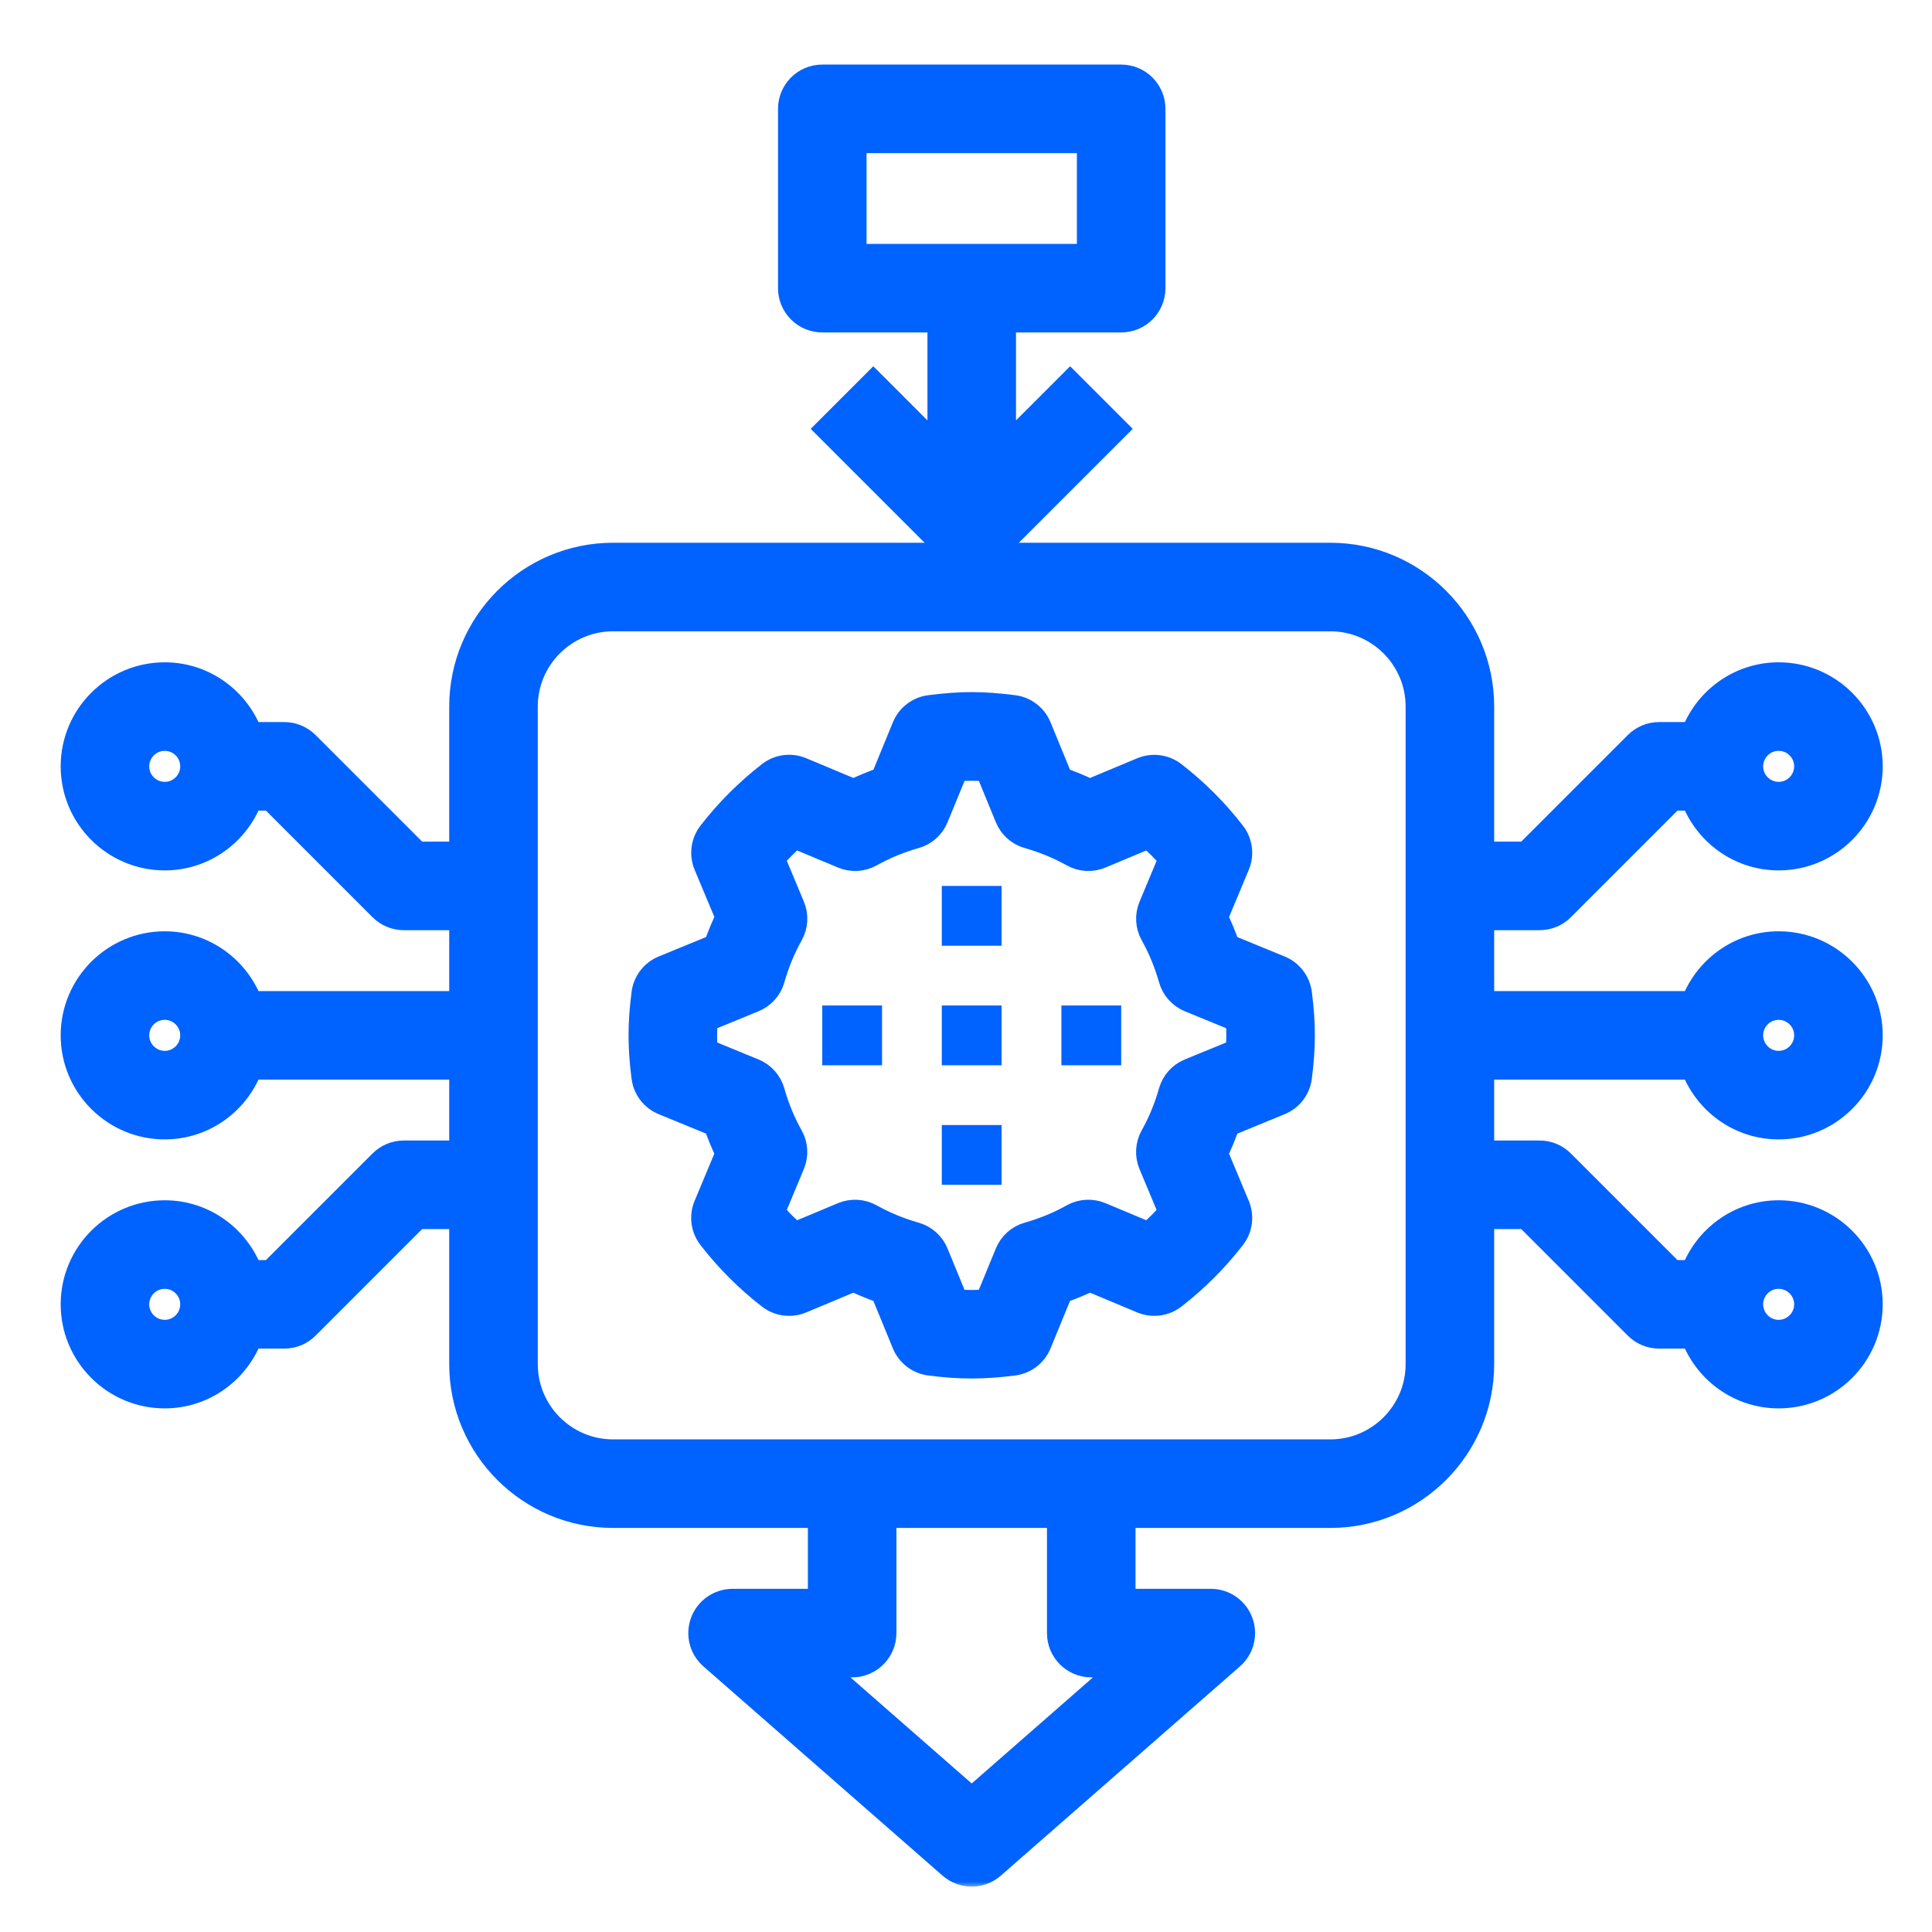 <svg xmlns="http://www.w3.org/2000/svg" width="151" height="151" viewBox="0 0 151 151" fill="none"><g clip-path="url(#clip0_893_116)"><path d="M87.34 33.915L87.737 33.518L87.34 33.12L84.037 29.817L83.639 29.42L83.242 29.817L78.845 34.214V25.421H87.627C89.23 25.421 90.525 24.122 90.525 22.522V8.507C90.525 6.907 89.23 5.609 87.627 5.609H64.268C62.665 5.609 61.37 6.907 61.37 8.507V22.522C61.37 24.122 62.665 25.421 64.268 25.421H73.049V34.214L68.653 29.817L68.255 29.42L67.858 29.817L64.555 33.12L64.157 33.518L64.555 33.915L73.898 43.259C74.463 43.824 75.206 44.108 75.947 44.108C76.689 44.108 77.431 43.824 77.996 43.259L87.34 33.915ZM67.166 11.405H84.729V19.624H67.166V11.405Z" fill="#0062FF" stroke="#0062FF" stroke-width="1.124"></path><mask id="path-2-outside-1_893_116" maskUnits="userSpaceOnUse" x="48.25" y="53.218" width="55" height="55" fill="black"><rect fill="white" x="48.25" y="53.218" width="55" height="55"></rect><path d="M99.984 75.8L95.817 74.09C95.534 73.267 95.205 72.469 94.831 71.698L96.564 67.549C96.889 66.771 96.77 65.884 96.254 65.218C94.92 63.492 93.369 61.943 91.647 60.609C90.982 60.097 90.094 59.978 89.316 60.301L85.168 62.034C84.397 61.66 83.598 61.331 82.778 61.051L81.068 56.881C80.748 56.103 80.038 55.556 79.201 55.449C76.765 55.141 75.128 55.141 72.691 55.449C71.857 55.554 71.145 56.101 70.825 56.881L69.115 61.051C68.293 61.331 67.496 61.66 66.725 62.034L62.577 60.298C61.803 59.974 60.909 60.088 60.245 60.607C58.524 61.941 56.973 63.492 55.639 65.216C55.123 65.881 55.006 66.771 55.328 67.547L57.064 71.695C56.69 72.464 56.358 73.263 56.076 74.087L51.908 75.797C51.131 76.117 50.586 76.83 50.479 77.664C50.32 78.883 50.25 79.918 50.25 80.92C50.25 81.922 50.32 82.957 50.477 84.174C50.584 85.008 51.128 85.723 51.906 86.04L56.074 87.75C56.356 88.573 56.685 89.371 57.059 90.142L55.326 94.291C55.001 95.069 55.12 95.956 55.637 96.622C56.971 98.346 58.519 99.897 60.243 101.231C60.907 101.747 61.801 101.862 62.574 101.539L66.723 99.804C67.494 100.177 68.293 100.507 69.113 100.789L70.823 104.957C71.143 105.735 71.853 106.281 72.689 106.389C73.908 106.543 74.941 106.615 75.945 106.615C76.95 106.615 77.982 106.543 79.201 106.389C80.035 106.284 80.748 105.737 81.068 104.957L82.778 100.789C83.602 100.507 84.399 100.177 85.168 99.804L89.316 101.539C90.085 101.859 90.979 101.745 91.647 101.231C93.364 99.9 94.915 98.351 96.254 96.622C96.77 95.956 96.887 95.066 96.564 94.291L94.829 90.142C95.203 89.374 95.534 88.575 95.817 87.75L99.984 86.04C100.762 85.72 101.306 85.008 101.414 84.174C101.57 82.957 101.641 81.922 101.641 80.92C101.641 79.918 101.57 78.883 101.414 77.666C101.306 76.832 100.762 76.117 99.984 75.8ZM96.917 82.249L93.028 83.845C92.365 84.118 91.862 84.678 91.668 85.37C91.313 86.62 90.825 87.804 90.216 88.89C89.865 89.519 89.821 90.273 90.096 90.934L91.71 94.793C91.12 95.463 90.489 96.097 89.818 96.685L85.959 95.071C85.296 94.798 84.544 94.838 83.915 95.19C82.829 95.8 81.645 96.288 80.395 96.643C79.704 96.837 79.143 97.339 78.872 98.005L77.274 101.894C76.34 101.962 75.55 101.962 74.614 101.894L73.016 98.005C72.745 97.342 72.184 96.839 71.493 96.643C70.248 96.29 69.064 95.8 67.97 95.19C67.342 94.84 66.592 94.8 65.929 95.073L62.07 96.688C61.402 96.099 60.769 95.466 60.178 94.796L61.789 90.936C62.065 90.273 62.023 89.521 61.673 88.895C61.061 87.806 60.572 86.62 60.22 85.372C60.026 84.683 59.524 84.12 58.86 83.847L54.971 82.251C54.938 81.782 54.922 81.345 54.922 80.92C54.922 80.495 54.938 80.058 54.973 79.591L58.863 77.995C59.526 77.722 60.028 77.162 60.222 76.47C60.577 75.22 61.065 74.036 61.675 72.95C62.025 72.322 62.07 71.567 61.794 70.906L60.18 67.047C60.771 66.376 61.402 65.746 62.072 65.155L65.931 66.769C66.594 67.045 67.344 67.002 67.973 66.652C69.066 66.04 70.25 65.552 71.493 65.201C72.184 65.008 72.747 64.503 73.018 63.84L74.616 59.948C75.55 59.88 76.34 59.88 77.277 59.948L78.874 63.84C79.145 64.503 79.708 65.008 80.4 65.201C81.643 65.552 82.827 66.04 83.92 66.652C84.549 67.002 85.298 67.047 85.962 66.769L89.821 65.157C90.489 65.746 91.122 66.379 91.713 67.049L90.101 70.908C89.825 71.572 89.867 72.324 90.218 72.95C90.83 74.038 91.318 75.225 91.671 76.472C91.865 77.162 92.367 77.725 93.03 77.998L96.92 79.593C96.952 80.058 96.969 80.495 96.969 80.92C96.969 81.345 96.952 81.782 96.917 82.249Z"></path></mask><path d="M99.984 75.8L95.817 74.09C95.534 73.267 95.205 72.469 94.831 71.698L96.564 67.549C96.889 66.771 96.77 65.884 96.254 65.218C94.92 63.492 93.369 61.943 91.647 60.609C90.982 60.097 90.094 59.978 89.316 60.301L85.168 62.034C84.397 61.66 83.598 61.331 82.778 61.051L81.068 56.881C80.748 56.103 80.038 55.556 79.201 55.449C76.765 55.141 75.128 55.141 72.691 55.449C71.857 55.554 71.145 56.101 70.825 56.881L69.115 61.051C68.293 61.331 67.496 61.66 66.725 62.034L62.577 60.298C61.803 59.974 60.909 60.088 60.245 60.607C58.524 61.941 56.973 63.492 55.639 65.216C55.123 65.881 55.006 66.771 55.328 67.547L57.064 71.695C56.69 72.464 56.358 73.263 56.076 74.087L51.908 75.797C51.131 76.117 50.586 76.83 50.479 77.664C50.32 78.883 50.25 79.918 50.25 80.92C50.25 81.922 50.32 82.957 50.477 84.174C50.584 85.008 51.128 85.723 51.906 86.04L56.074 87.75C56.356 88.573 56.685 89.371 57.059 90.142L55.326 94.291C55.001 95.069 55.12 95.956 55.637 96.622C56.971 98.346 58.519 99.897 60.243 101.231C60.907 101.747 61.801 101.862 62.574 101.539L66.723 99.804C67.494 100.177 68.293 100.507 69.113 100.789L70.823 104.957C71.143 105.735 71.853 106.281 72.689 106.389C73.908 106.543 74.941 106.615 75.945 106.615C76.95 106.615 77.982 106.543 79.201 106.389C80.035 106.284 80.748 105.737 81.068 104.957L82.778 100.789C83.602 100.507 84.399 100.177 85.168 99.804L89.316 101.539C90.085 101.859 90.979 101.745 91.647 101.231C93.364 99.9 94.915 98.351 96.254 96.622C96.77 95.956 96.887 95.066 96.564 94.291L94.829 90.142C95.203 89.374 95.534 88.575 95.817 87.75L99.984 86.04C100.762 85.72 101.306 85.008 101.414 84.174C101.57 82.957 101.641 81.922 101.641 80.92C101.641 79.918 101.57 78.883 101.414 77.666C101.306 76.832 100.762 76.117 99.984 75.8ZM96.917 82.249L93.028 83.845C92.365 84.118 91.862 84.678 91.668 85.37C91.313 86.62 90.825 87.804 90.216 88.89C89.865 89.519 89.821 90.273 90.096 90.934L91.71 94.793C91.12 95.463 90.489 96.097 89.818 96.685L85.959 95.071C85.296 94.798 84.544 94.838 83.915 95.19C82.829 95.8 81.645 96.288 80.395 96.643C79.704 96.837 79.143 97.339 78.872 98.005L77.274 101.894C76.34 101.962 75.55 101.962 74.614 101.894L73.016 98.005C72.745 97.342 72.184 96.839 71.493 96.643C70.248 96.29 69.064 95.8 67.97 95.19C67.342 94.84 66.592 94.8 65.929 95.073L62.07 96.688C61.402 96.099 60.769 95.466 60.178 94.796L61.789 90.936C62.065 90.273 62.023 89.521 61.673 88.895C61.061 87.806 60.572 86.62 60.22 85.372C60.026 84.683 59.524 84.12 58.86 83.847L54.971 82.251C54.938 81.782 54.922 81.345 54.922 80.92C54.922 80.495 54.938 80.058 54.973 79.591L58.863 77.995C59.526 77.722 60.028 77.162 60.222 76.47C60.577 75.22 61.065 74.036 61.675 72.95C62.025 72.322 62.07 71.567 61.794 70.906L60.18 67.047C60.771 66.376 61.402 65.746 62.072 65.155L65.931 66.769C66.594 67.045 67.344 67.002 67.973 66.652C69.066 66.04 70.25 65.552 71.493 65.201C72.184 65.008 72.747 64.503 73.018 63.84L74.616 59.948C75.55 59.88 76.34 59.88 77.277 59.948L78.874 63.84C79.145 64.503 79.708 65.008 80.4 65.201C81.643 65.552 82.827 66.04 83.92 66.652C84.549 67.002 85.298 67.047 85.962 66.769L89.821 65.157C90.489 65.746 91.122 66.379 91.713 67.049L90.101 70.908C89.825 71.572 89.867 72.324 90.218 72.95C90.83 74.038 91.318 75.225 91.671 76.472C91.865 77.162 92.367 77.725 93.03 77.998L96.92 79.593C96.952 80.058 96.969 80.495 96.969 80.92C96.969 81.345 96.952 81.782 96.917 82.249Z" fill="#0062FF"></path><path d="M99.984 75.8L95.817 74.09C95.534 73.267 95.205 72.469 94.831 71.698L96.564 67.549C96.889 66.771 96.77 65.884 96.254 65.218C94.92 63.492 93.369 61.943 91.647 60.609C90.982 60.097 90.094 59.978 89.316 60.301L85.168 62.034C84.397 61.66 83.598 61.331 82.778 61.051L81.068 56.881C80.748 56.103 80.038 55.556 79.201 55.449C76.765 55.141 75.128 55.141 72.691 55.449C71.857 55.554 71.145 56.101 70.825 56.881L69.115 61.051C68.293 61.331 67.496 61.66 66.725 62.034L62.577 60.298C61.803 59.974 60.909 60.088 60.245 60.607C58.524 61.941 56.973 63.492 55.639 65.216C55.123 65.881 55.006 66.771 55.328 67.547L57.064 71.695C56.69 72.464 56.358 73.263 56.076 74.087L51.908 75.797C51.131 76.117 50.586 76.83 50.479 77.664C50.32 78.883 50.25 79.918 50.25 80.92C50.25 81.922 50.32 82.957 50.477 84.174C50.584 85.008 51.128 85.723 51.906 86.04L56.074 87.75C56.356 88.573 56.685 89.371 57.059 90.142L55.326 94.291C55.001 95.069 55.12 95.956 55.637 96.622C56.971 98.346 58.519 99.897 60.243 101.231C60.907 101.747 61.801 101.862 62.574 101.539L66.723 99.804C67.494 100.177 68.293 100.507 69.113 100.789L70.823 104.957C71.143 105.735 71.853 106.281 72.689 106.389C73.908 106.543 74.941 106.615 75.945 106.615C76.95 106.615 77.982 106.543 79.201 106.389C80.035 106.284 80.748 105.737 81.068 104.957L82.778 100.789C83.602 100.507 84.399 100.177 85.168 99.804L89.316 101.539C90.085 101.859 90.979 101.745 91.647 101.231C93.364 99.9 94.915 98.351 96.254 96.622C96.77 95.956 96.887 95.066 96.564 94.291L94.829 90.142C95.203 89.374 95.534 88.575 95.817 87.75L99.984 86.04C100.762 85.72 101.306 85.008 101.414 84.174C101.57 82.957 101.641 81.922 101.641 80.92C101.641 79.918 101.57 78.883 101.414 77.666C101.306 76.832 100.762 76.117 99.984 75.8ZM96.917 82.249L93.028 83.845C92.365 84.118 91.862 84.678 91.668 85.37C91.313 86.62 90.825 87.804 90.216 88.89C89.865 89.519 89.821 90.273 90.096 90.934L91.71 94.793C91.12 95.463 90.489 96.097 89.818 96.685L85.959 95.071C85.296 94.798 84.544 94.838 83.915 95.19C82.829 95.8 81.645 96.288 80.395 96.643C79.704 96.837 79.143 97.339 78.872 98.005L77.274 101.894C76.34 101.962 75.55 101.962 74.614 101.894L73.016 98.005C72.745 97.342 72.184 96.839 71.493 96.643C70.248 96.29 69.064 95.8 67.97 95.19C67.342 94.84 66.592 94.8 65.929 95.073L62.07 96.688C61.402 96.099 60.769 95.466 60.178 94.796L61.789 90.936C62.065 90.273 62.023 89.521 61.673 88.895C61.061 87.806 60.572 86.62 60.22 85.372C60.026 84.683 59.524 84.12 58.86 83.847L54.971 82.251C54.938 81.782 54.922 81.345 54.922 80.92C54.922 80.495 54.938 80.058 54.973 79.591L58.863 77.995C59.526 77.722 60.028 77.162 60.222 76.47C60.577 75.22 61.065 74.036 61.675 72.95C62.025 72.322 62.07 71.567 61.794 70.906L60.18 67.047C60.771 66.376 61.402 65.746 62.072 65.155L65.931 66.769C66.594 67.045 67.344 67.002 67.973 66.652C69.066 66.04 70.25 65.552 71.493 65.201C72.184 65.008 72.747 64.503 73.018 63.84L74.616 59.948C75.55 59.88 76.34 59.88 77.277 59.948L78.874 63.84C79.145 64.503 79.708 65.008 80.4 65.201C81.643 65.552 82.827 66.04 83.92 66.652C84.549 67.002 85.298 67.047 85.962 66.769L89.821 65.157C90.489 65.746 91.122 66.379 91.713 67.049L90.101 70.908C89.825 71.572 89.867 72.324 90.218 72.95C90.83 74.038 91.318 75.225 91.671 76.472C91.865 77.162 92.367 77.725 93.03 77.998L96.92 79.593C96.952 80.058 96.969 80.495 96.969 80.92C96.969 81.345 96.952 81.782 96.917 82.249Z" stroke="#0062FF" stroke-width="2.249" mask="url(#path-2-outside-1_893_116)"></path><path d="M73.609 69.242H78.281V73.914H73.609V69.242Z" fill="#0062FF"></path><path d="M73.609 87.929H78.281V92.601H73.609V87.929Z" fill="#0062FF"></path><path d="M82.957 78.586H87.629V83.258H82.957V78.586Z" fill="#0062FF"></path><path d="M64.266 78.586H68.938V83.258H64.266V78.586Z" fill="#0062FF"></path><path d="M73.609 78.586H78.281V83.258H73.609V78.586Z" fill="#0062FF"></path><mask id="path-8-outside-2_893_116" maskUnits="userSpaceOnUse" x="3.867" y="41.545" width="144" height="106" fill="black"><rect fill="white" x="3.867" y="41.545" width="144" height="106"></rect><path d="M120.328 71.576C120.949 71.576 121.543 71.331 121.979 70.892L130.639 62.232H132.437C133.404 64.944 135.974 66.904 139.015 66.904C142.879 66.904 146.023 63.76 146.023 59.896C146.023 56.033 142.879 52.889 139.015 52.889C135.974 52.889 133.404 54.849 132.437 57.56H129.672C129.05 57.56 128.457 57.806 128.02 58.245L119.361 66.904H115.656V55.225C115.656 48.784 110.416 43.545 103.976 43.545H47.914C41.474 43.545 36.234 48.784 36.234 55.225V66.904H32.529L23.87 58.245C23.433 57.806 22.84 57.56 22.219 57.56H19.453C18.486 54.849 15.916 52.889 12.875 52.889C9.011 52.889 5.867 56.033 5.867 59.896C5.867 63.76 9.011 66.904 12.875 66.904C15.916 66.904 18.486 64.944 19.453 62.232H21.252L29.911 70.892C30.348 71.331 30.941 71.576 31.562 71.576H36.234V78.584H19.453C18.486 75.872 15.916 73.912 12.875 73.912C9.011 73.912 5.867 77.056 5.867 80.92C5.867 84.784 9.011 87.928 12.875 87.928C15.916 87.928 18.486 85.968 19.453 83.256H36.234V90.264H31.562C30.941 90.264 30.348 90.509 29.911 90.948L21.252 99.607H19.453C18.486 96.895 15.916 94.935 12.875 94.935C9.011 94.935 5.867 98.08 5.867 101.943C5.867 105.807 9.011 108.951 12.875 108.951C15.916 108.951 18.486 106.991 19.453 104.279H22.219C22.84 104.279 23.433 104.034 23.87 103.595L32.529 94.935H36.234V106.615C36.234 113.055 41.474 118.295 47.914 118.295H64.266V125.303H57.258C56.284 125.303 55.412 125.905 55.069 126.816C54.728 127.727 54.987 128.755 55.718 129.395L74.406 145.747C74.847 146.132 75.396 146.326 75.945 146.326C76.494 146.326 77.043 146.132 77.482 145.747L96.17 129.395C96.901 128.755 97.162 127.727 96.819 126.816C96.478 125.905 95.607 125.303 94.633 125.303H87.625V118.295H103.976C110.416 118.295 115.656 113.055 115.656 106.615V94.935H119.361L128.02 103.595C128.457 104.034 129.05 104.279 129.672 104.279H132.437C133.404 106.991 135.974 108.951 139.015 108.951C142.879 108.951 146.023 105.807 146.023 101.943C146.023 98.08 142.879 94.935 139.015 94.935C135.974 94.935 133.404 96.895 132.437 99.607H130.639L121.979 90.948C121.543 90.509 120.949 90.264 120.328 90.264H115.656V83.256H132.437C133.404 85.968 135.974 87.928 139.015 87.928C142.879 87.928 146.023 84.784 146.023 80.92C146.023 77.056 142.879 73.912 139.015 73.912C135.974 73.912 133.404 75.872 132.437 78.584H115.656V71.576H120.328ZM139.015 57.56C140.305 57.56 141.351 58.609 141.351 59.896C141.351 61.184 140.305 62.232 139.015 62.232C137.726 62.232 136.679 61.184 136.679 59.896C136.679 58.609 137.726 57.56 139.015 57.56ZM12.875 62.232C11.585 62.232 10.539 61.184 10.539 59.896C10.539 58.609 11.585 57.56 12.875 57.56C14.164 57.56 15.211 58.609 15.211 59.896C15.211 61.184 14.164 62.232 12.875 62.232ZM12.875 83.256C11.585 83.256 10.539 82.207 10.539 80.92C10.539 79.633 11.585 78.584 12.875 78.584C14.164 78.584 15.211 79.633 15.211 80.92C15.211 82.207 14.164 83.256 12.875 83.256ZM12.875 104.279C11.585 104.279 10.539 103.23 10.539 101.943C10.539 100.656 11.585 99.607 12.875 99.607C14.164 99.607 15.211 100.656 15.211 101.943C15.211 103.23 14.164 104.279 12.875 104.279ZM85.289 129.974H88.417L75.945 140.886L63.474 129.974H66.601C67.893 129.974 68.937 128.928 68.937 127.638V118.295H82.953V127.638C82.953 128.928 83.997 129.974 85.289 129.974ZM110.984 106.615C110.984 110.479 107.84 113.623 103.976 113.623H47.914C44.05 113.623 40.906 110.479 40.906 106.615V55.225C40.906 51.361 44.05 48.217 47.914 48.217H103.976C107.84 48.217 110.984 51.361 110.984 55.225V106.615ZM139.015 99.607C140.305 99.607 141.351 100.656 141.351 101.943C141.351 103.23 140.305 104.279 139.015 104.279C137.726 104.279 136.679 103.23 136.679 101.943C136.679 100.656 137.726 99.607 139.015 99.607ZM139.015 78.584C140.305 78.584 141.351 79.633 141.351 80.92C141.351 82.207 140.305 83.256 139.015 83.256C137.726 83.256 136.679 82.207 136.679 80.92C136.679 79.633 137.726 78.584 139.015 78.584Z"></path></mask><path d="M120.328 71.576C120.949 71.576 121.543 71.331 121.979 70.892L130.639 62.232H132.437C133.404 64.944 135.974 66.904 139.015 66.904C142.879 66.904 146.023 63.76 146.023 59.896C146.023 56.033 142.879 52.889 139.015 52.889C135.974 52.889 133.404 54.849 132.437 57.56H129.672C129.05 57.56 128.457 57.806 128.02 58.245L119.361 66.904H115.656V55.225C115.656 48.784 110.416 43.545 103.976 43.545H47.914C41.474 43.545 36.234 48.784 36.234 55.225V66.904H32.529L23.87 58.245C23.433 57.806 22.84 57.56 22.219 57.56H19.453C18.486 54.849 15.916 52.889 12.875 52.889C9.011 52.889 5.867 56.033 5.867 59.896C5.867 63.76 9.011 66.904 12.875 66.904C15.916 66.904 18.486 64.944 19.453 62.232H21.252L29.911 70.892C30.348 71.331 30.941 71.576 31.562 71.576H36.234V78.584H19.453C18.486 75.872 15.916 73.912 12.875 73.912C9.011 73.912 5.867 77.056 5.867 80.92C5.867 84.784 9.011 87.928 12.875 87.928C15.916 87.928 18.486 85.968 19.453 83.256H36.234V90.264H31.562C30.941 90.264 30.348 90.509 29.911 90.948L21.252 99.607H19.453C18.486 96.895 15.916 94.935 12.875 94.935C9.011 94.935 5.867 98.08 5.867 101.943C5.867 105.807 9.011 108.951 12.875 108.951C15.916 108.951 18.486 106.991 19.453 104.279H22.219C22.84 104.279 23.433 104.034 23.87 103.595L32.529 94.935H36.234V106.615C36.234 113.055 41.474 118.295 47.914 118.295H64.266V125.303H57.258C56.284 125.303 55.412 125.905 55.069 126.816C54.728 127.727 54.987 128.755 55.718 129.395L74.406 145.747C74.847 146.132 75.396 146.326 75.945 146.326C76.494 146.326 77.043 146.132 77.482 145.747L96.17 129.395C96.901 128.755 97.162 127.727 96.819 126.816C96.478 125.905 95.607 125.303 94.633 125.303H87.625V118.295H103.976C110.416 118.295 115.656 113.055 115.656 106.615V94.935H119.361L128.02 103.595C128.457 104.034 129.05 104.279 129.672 104.279H132.437C133.404 106.991 135.974 108.951 139.015 108.951C142.879 108.951 146.023 105.807 146.023 101.943C146.023 98.08 142.879 94.935 139.015 94.935C135.974 94.935 133.404 96.895 132.437 99.607H130.639L121.979 90.948C121.543 90.509 120.949 90.264 120.328 90.264H115.656V83.256H132.437C133.404 85.968 135.974 87.928 139.015 87.928C142.879 87.928 146.023 84.784 146.023 80.92C146.023 77.056 142.879 73.912 139.015 73.912C135.974 73.912 133.404 75.872 132.437 78.584H115.656V71.576H120.328ZM139.015 57.56C140.305 57.56 141.351 58.609 141.351 59.896C141.351 61.184 140.305 62.232 139.015 62.232C137.726 62.232 136.679 61.184 136.679 59.896C136.679 58.609 137.726 57.56 139.015 57.56ZM12.875 62.232C11.585 62.232 10.539 61.184 10.539 59.896C10.539 58.609 11.585 57.56 12.875 57.56C14.164 57.56 15.211 58.609 15.211 59.896C15.211 61.184 14.164 62.232 12.875 62.232ZM12.875 83.256C11.585 83.256 10.539 82.207 10.539 80.92C10.539 79.633 11.585 78.584 12.875 78.584C14.164 78.584 15.211 79.633 15.211 80.92C15.211 82.207 14.164 83.256 12.875 83.256ZM12.875 104.279C11.585 104.279 10.539 103.23 10.539 101.943C10.539 100.656 11.585 99.607 12.875 99.607C14.164 99.607 15.211 100.656 15.211 101.943C15.211 103.23 14.164 104.279 12.875 104.279ZM85.289 129.974H88.417L75.945 140.886L63.474 129.974H66.601C67.893 129.974 68.937 128.928 68.937 127.638V118.295H82.953V127.638C82.953 128.928 83.997 129.974 85.289 129.974ZM110.984 106.615C110.984 110.479 107.84 113.623 103.976 113.623H47.914C44.05 113.623 40.906 110.479 40.906 106.615V55.225C40.906 51.361 44.05 48.217 47.914 48.217H103.976C107.84 48.217 110.984 51.361 110.984 55.225V106.615ZM139.015 99.607C140.305 99.607 141.351 100.656 141.351 101.943C141.351 103.23 140.305 104.279 139.015 104.279C137.726 104.279 136.679 103.23 136.679 101.943C136.679 100.656 137.726 99.607 139.015 99.607ZM139.015 78.584C140.305 78.584 141.351 79.633 141.351 80.92C141.351 82.207 140.305 83.256 139.015 83.256C137.726 83.256 136.679 82.207 136.679 80.92C136.679 79.633 137.726 78.584 139.015 78.584Z" fill="#0062FF"></path><path d="M120.328 71.576C120.949 71.576 121.543 71.331 121.979 70.892L130.639 62.232H132.437C133.404 64.944 135.974 66.904 139.015 66.904C142.879 66.904 146.023 63.76 146.023 59.896C146.023 56.033 142.879 52.889 139.015 52.889C135.974 52.889 133.404 54.849 132.437 57.56H129.672C129.05 57.56 128.457 57.806 128.02 58.245L119.361 66.904H115.656V55.225C115.656 48.784 110.416 43.545 103.976 43.545H47.914C41.474 43.545 36.234 48.784 36.234 55.225V66.904H32.529L23.87 58.245C23.433 57.806 22.84 57.56 22.219 57.56H19.453C18.486 54.849 15.916 52.889 12.875 52.889C9.011 52.889 5.867 56.033 5.867 59.896C5.867 63.76 9.011 66.904 12.875 66.904C15.916 66.904 18.486 64.944 19.453 62.232H21.252L29.911 70.892C30.348 71.331 30.941 71.576 31.562 71.576H36.234V78.584H19.453C18.486 75.872 15.916 73.912 12.875 73.912C9.011 73.912 5.867 77.056 5.867 80.92C5.867 84.784 9.011 87.928 12.875 87.928C15.916 87.928 18.486 85.968 19.453 83.256H36.234V90.264H31.562C30.941 90.264 30.348 90.509 29.911 90.948L21.252 99.607H19.453C18.486 96.895 15.916 94.935 12.875 94.935C9.011 94.935 5.867 98.08 5.867 101.943C5.867 105.807 9.011 108.951 12.875 108.951C15.916 108.951 18.486 106.991 19.453 104.279H22.219C22.84 104.279 23.433 104.034 23.87 103.595L32.529 94.935H36.234V106.615C36.234 113.055 41.474 118.295 47.914 118.295H64.266V125.303H57.258C56.284 125.303 55.412 125.905 55.069 126.816C54.728 127.727 54.987 128.755 55.718 129.395L74.406 145.747C74.847 146.132 75.396 146.326 75.945 146.326C76.494 146.326 77.043 146.132 77.482 145.747L96.17 129.395C96.901 128.755 97.162 127.727 96.819 126.816C96.478 125.905 95.607 125.303 94.633 125.303H87.625V118.295H103.976C110.416 118.295 115.656 113.055 115.656 106.615V94.935H119.361L128.02 103.595C128.457 104.034 129.05 104.279 129.672 104.279H132.437C133.404 106.991 135.974 108.951 139.015 108.951C142.879 108.951 146.023 105.807 146.023 101.943C146.023 98.08 142.879 94.935 139.015 94.935C135.974 94.935 133.404 96.895 132.437 99.607H130.639L121.979 90.948C121.543 90.509 120.949 90.264 120.328 90.264H115.656V83.256H132.437C133.404 85.968 135.974 87.928 139.015 87.928C142.879 87.928 146.023 84.784 146.023 80.92C146.023 77.056 142.879 73.912 139.015 73.912C135.974 73.912 133.404 75.872 132.437 78.584H115.656V71.576H120.328ZM139.015 57.56C140.305 57.56 141.351 58.609 141.351 59.896C141.351 61.184 140.305 62.232 139.015 62.232C137.726 62.232 136.679 61.184 136.679 59.896C136.679 58.609 137.726 57.56 139.015 57.56ZM12.875 62.232C11.585 62.232 10.539 61.184 10.539 59.896C10.539 58.609 11.585 57.56 12.875 57.56C14.164 57.56 15.211 58.609 15.211 59.896C15.211 61.184 14.164 62.232 12.875 62.232ZM12.875 83.256C11.585 83.256 10.539 82.207 10.539 80.92C10.539 79.633 11.585 78.584 12.875 78.584C14.164 78.584 15.211 79.633 15.211 80.92C15.211 82.207 14.164 83.256 12.875 83.256ZM12.875 104.279C11.585 104.279 10.539 103.23 10.539 101.943C10.539 100.656 11.585 99.607 12.875 99.607C14.164 99.607 15.211 100.656 15.211 101.943C15.211 103.23 14.164 104.279 12.875 104.279ZM85.289 129.974H88.417L75.945 140.886L63.474 129.974H66.601C67.893 129.974 68.937 128.928 68.937 127.638V118.295H82.953V127.638C82.953 128.928 83.997 129.974 85.289 129.974ZM110.984 106.615C110.984 110.479 107.84 113.623 103.976 113.623H47.914C44.05 113.623 40.906 110.479 40.906 106.615V55.225C40.906 51.361 44.05 48.217 47.914 48.217H103.976C107.84 48.217 110.984 51.361 110.984 55.225V106.615ZM139.015 99.607C140.305 99.607 141.351 100.656 141.351 101.943C141.351 103.23 140.305 104.279 139.015 104.279C137.726 104.279 136.679 103.23 136.679 101.943C136.679 100.656 137.726 99.607 139.015 99.607ZM139.015 78.584C140.305 78.584 141.351 79.633 141.351 80.92C141.351 82.207 140.305 83.256 139.015 83.256C137.726 83.256 136.679 82.207 136.679 80.92C136.679 79.633 137.726 78.584 139.015 78.584Z" stroke="#0062FF" stroke-width="2.249" mask="url(#path-8-outside-2_893_116)"></path></g><defs><clipPath id="clip0_893_116"><rect width="150.222" height="150.222" fill="white" transform="translate(0.475 0.778)"></rect></clipPath></defs></svg>